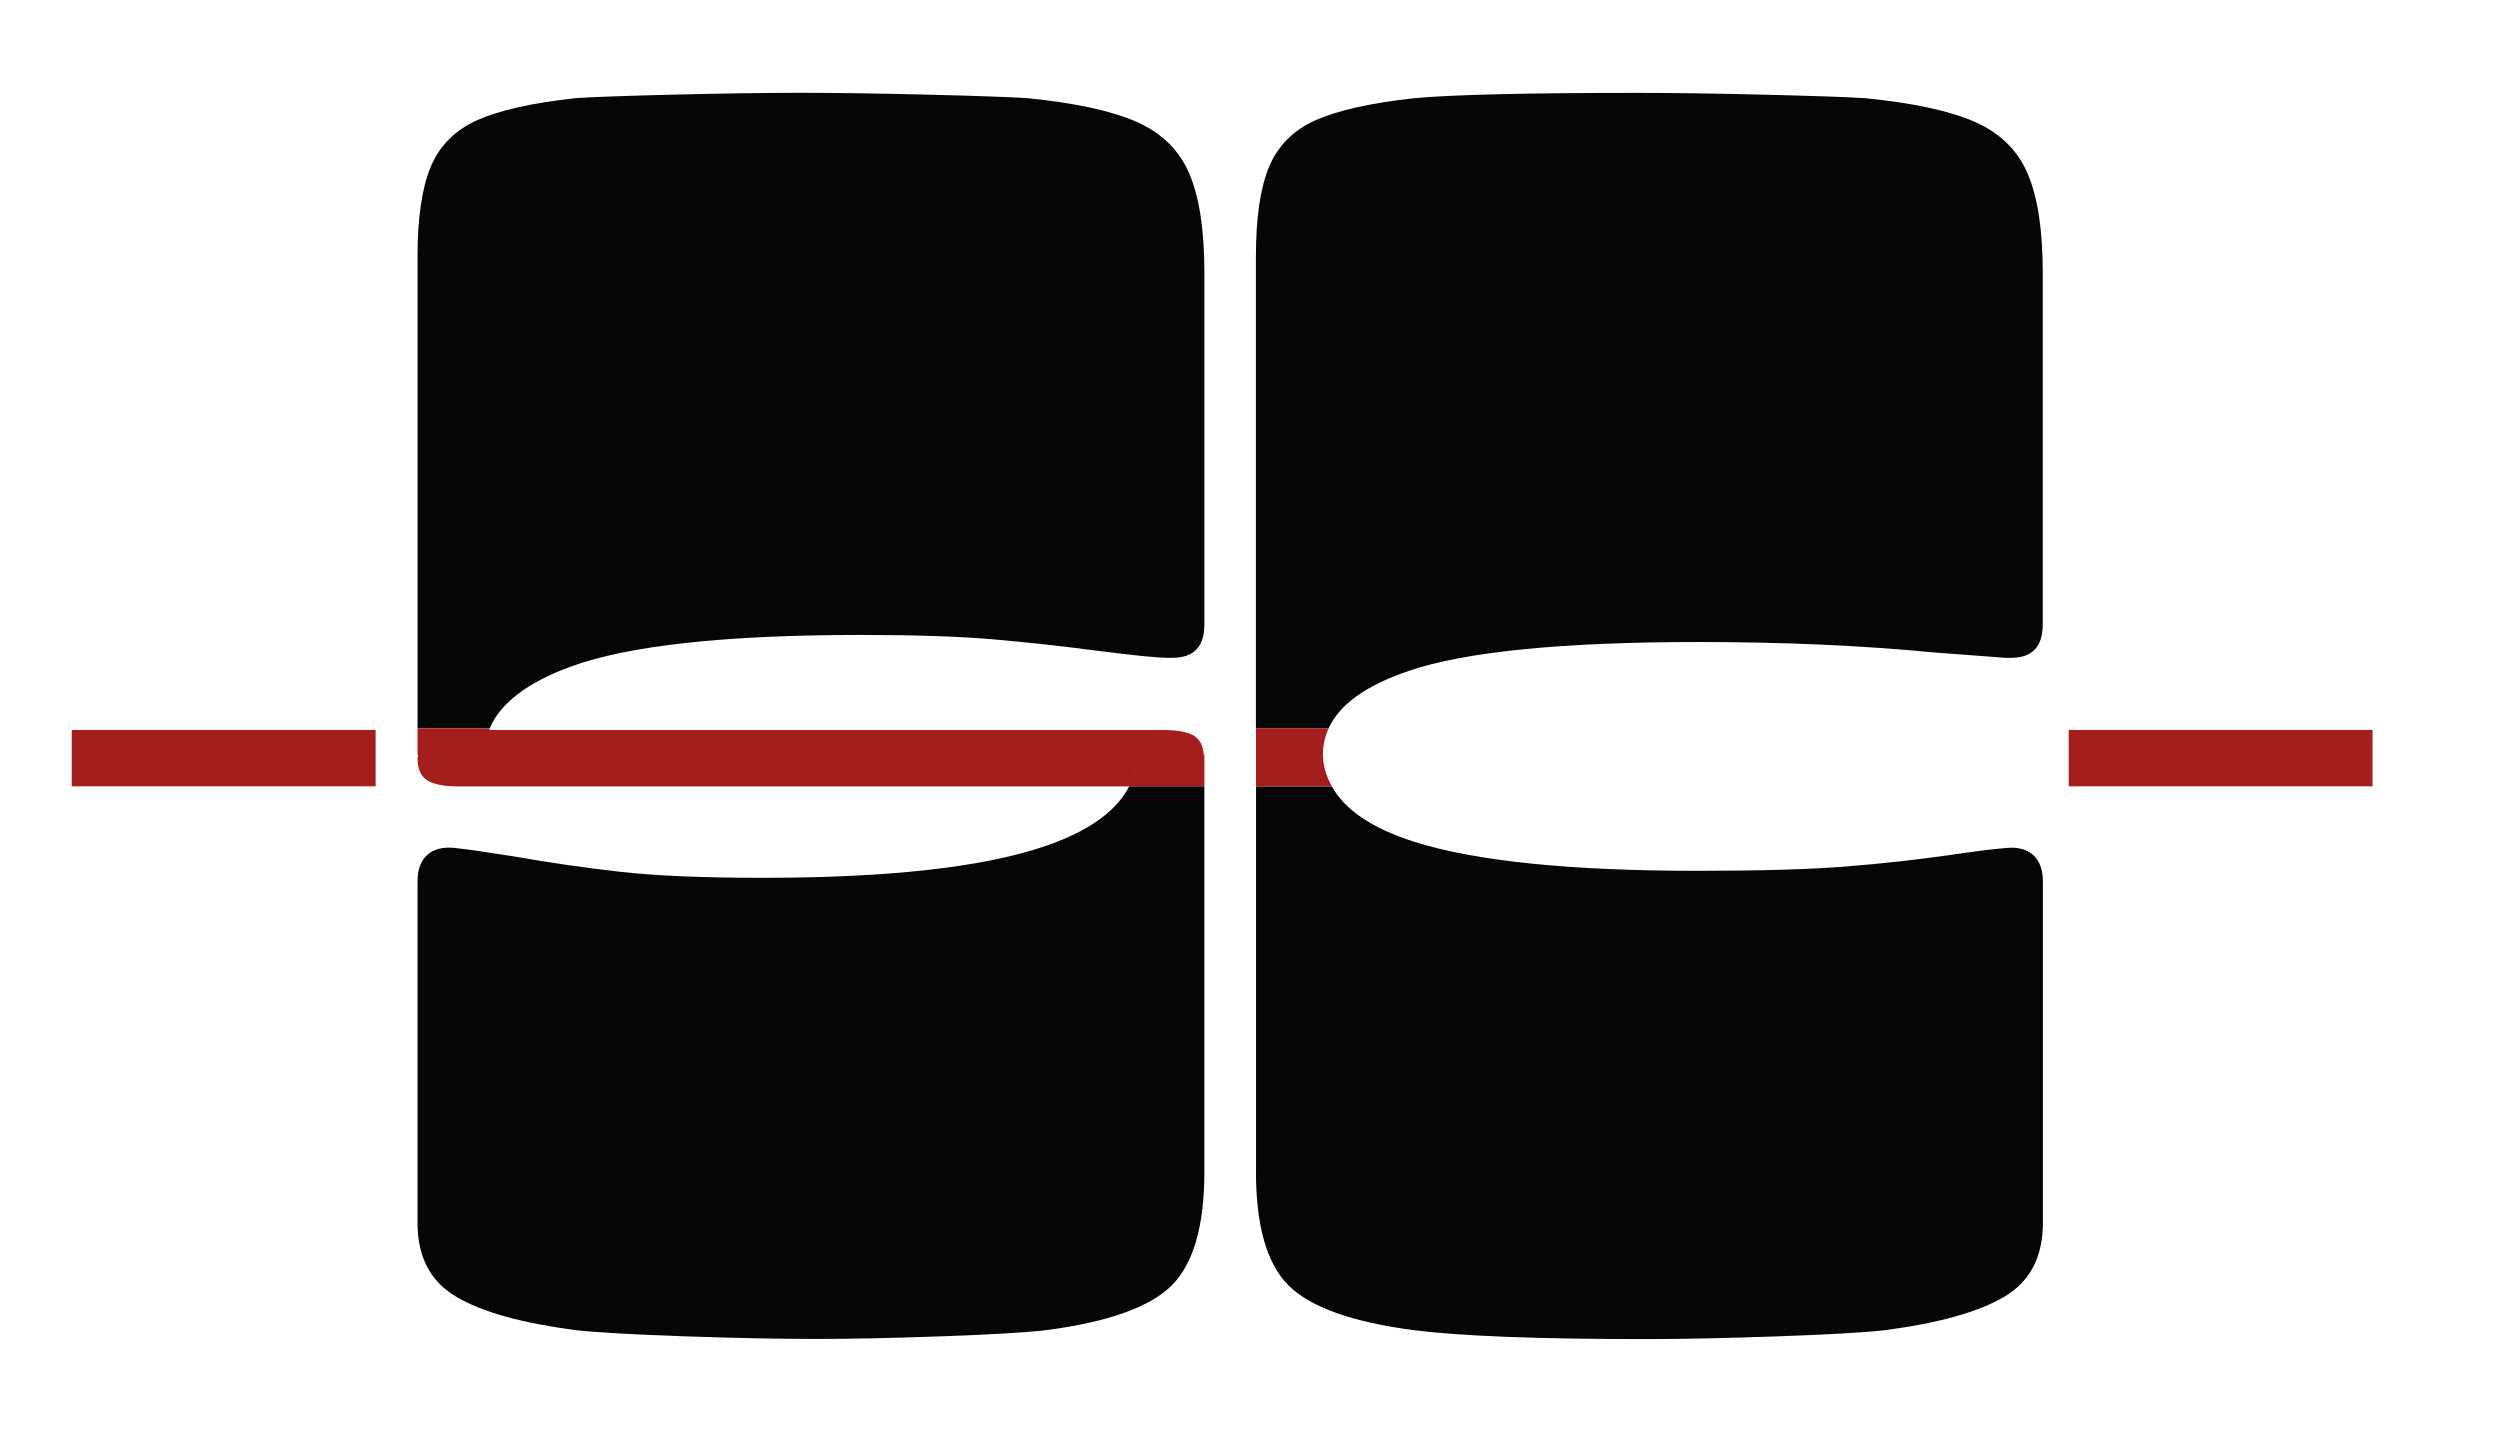 <?xml version="1.0" encoding="UTF-8"?>
<svg id="Calque_1" xmlns="http://www.w3.org/2000/svg" version="1.1" viewBox="0 0 353.69 204.74">
  <!-- Generator: Adobe Illustrator 29.3.1, SVG Export Plug-In . SVG Version: 2.1.0 Build 151)  -->
  <defs>
    <style>
      .st0 {
        fill: #060606;
      }

      .st1 {
        fill: #a51e1e;
      }
    </style>
  </defs>
  <path class="st0" d="M159.75,111.25c-1.78,3.49-5.68,6.33-11.9,8.46-8.72,2.98-22.04,4.48-39.98,4.48-8.46,0-15.23-.29-20.29-.87-5.06-.58-9.92-1.28-14.57-2.11-4.15-.66-7.06-1.08-8.71-1.25-1.67-.17-2.96.17-3.86,1-.92.83-1.37,2.07-1.37,3.73v48.31c0,4.83,1.82,8.31,5.48,10.46,3.65,2.17,9.3,3.73,16.93,4.73,2.99.33,8.13.62,15.44.87,7.3.25,13.44.37,18.42.37s10.75-.12,17.81-.37c7.06-.25,11.99-.54,14.82-.87,8.8-1.15,14.73-3.27,17.81-6.34,3.07-3.08,4.61-8.43,4.61-16.07v-54.54h-10.64Z"/>
  <path class="st0" d="M80.74,94.31c8.13-2.98,21.83-4.48,41.09-4.48,7.63,0,13.86.21,18.67.62,4.82.42,9.72.96,14.7,1.61,5.14.66,8.46,1,9.96,1h.74c2.99,0,4.49-1.57,4.49-4.73v-49.8c0-5.98-.71-10.63-2.12-13.94-1.41-3.32-3.9-5.77-7.47-7.35-3.57-1.57-8.75-2.69-15.56-3.36-2.66-.17-7.47-.33-14.45-.5-6.97-.17-12.79-.25-17.43-.25s-10.71.08-17.68.25c-6.97.17-11.7.33-14.19.5-6.14.66-10.79,1.71-13.95,3.11-3.16,1.41-5.35,3.62-6.6,6.6-1.24,2.98-1.87,7.22-1.87,12.69v66.74h10.22c1.52-3.56,5.33-6.46,11.44-8.71"/>
  <g>
    <path class="st1" d="M169.02,104.15c-.92-.58-2.37-.87-4.36-.87h-95.42c.03-.08.02-.18.05-.25h-10.22v3.74h.09s0,0,0,0h0c-.01.18-.09.3-.09.5,0,1.5.45,2.54,1.37,3.12.91.58,2.37.87,4.36.87h94.95s0,0,0,0h10.64v-3.99c0-.19-.07-.32-.09-.5-.11-1.19-.49-2.1-1.28-2.61ZM68.53,106.76h0c0-1.23.27-2.38.71-3.48h-4.44c-2,0-3.45.29-4.36.87,0,0,0,0,0,0,.91-.58,2.37-.87,4.36-.87h4.44c-.44,1.11-.71,2.25-.71,3.48ZM160.05,110.59c.37-.85.66-1.72.79-2.64-.13.92-.41,1.8-.79,2.64Z"/>
    <path class="st1" d="M170.3,106.76c.01.18.09.3.09.5v-.5h-.09Z"/>
  </g>
  <path class="st0" d="M177.69,165.79c0,7.63,1.53,12.99,4.61,16.07,3.07,3.07,9,5.19,17.81,6.34,6.64.83,17.59,1.25,32.87,1.25,4.98,0,11.08-.13,18.31-.38,7.22-.25,12.33-.54,15.31-.87,7.64-1,13.28-2.57,16.94-4.73,3.65-2.15,5.48-5.64,5.48-10.46v-48.31c0-1.66-.46-2.9-1.37-3.73-.92-.83-2.2-1.17-3.86-1-2,.17-4.65.5-7.97,1-4.65.66-9.51,1.21-14.57,1.61-5.07.41-12.08.62-21.05.62-18.09,0-31.46-1.37-40.09-4.1-6.06-1.92-9.87-4.56-11.68-7.84h-10.73v54.54Z"/>
  <path class="st0" d="M199.22,94.94c8.05-2.75,21.79-4.11,41.22-4.11,11.95,0,23.07.5,33.37,1.49,4.32.33,7.63.58,9.96.75h.74c2.99,0,4.49-1.57,4.49-4.73v-49.8c0-5.98-.71-10.63-2.12-13.94-1.41-3.32-3.9-5.77-7.47-7.35-3.57-1.57-8.76-2.69-15.56-3.36-2.66-.17-7.47-.33-14.45-.5-6.97-.17-12.87-.25-17.68-.25-15.61,0-26.15.25-31.63.75-6.14.67-10.79,1.71-13.95,3.11-3.16,1.41-5.35,3.62-6.6,6.6-1.24,2.98-1.86,7.22-1.86,12.69v66.74h10.29c1.54-3.35,5.27-6.05,11.25-8.08"/>
  <path class="st1" d="M187.98,103.02h-10.29v8.23h10.74c-.76-1.39-1.27-2.86-1.27-4.49,0-1.33.29-2.57.83-3.74"/>
  <rect class="st1" x="10.15" y="103.27" width="42.99" height="7.98"/>
  <rect class="st1" x="292.67" y="103.27" width="42.99" height="7.98"/>
</svg>